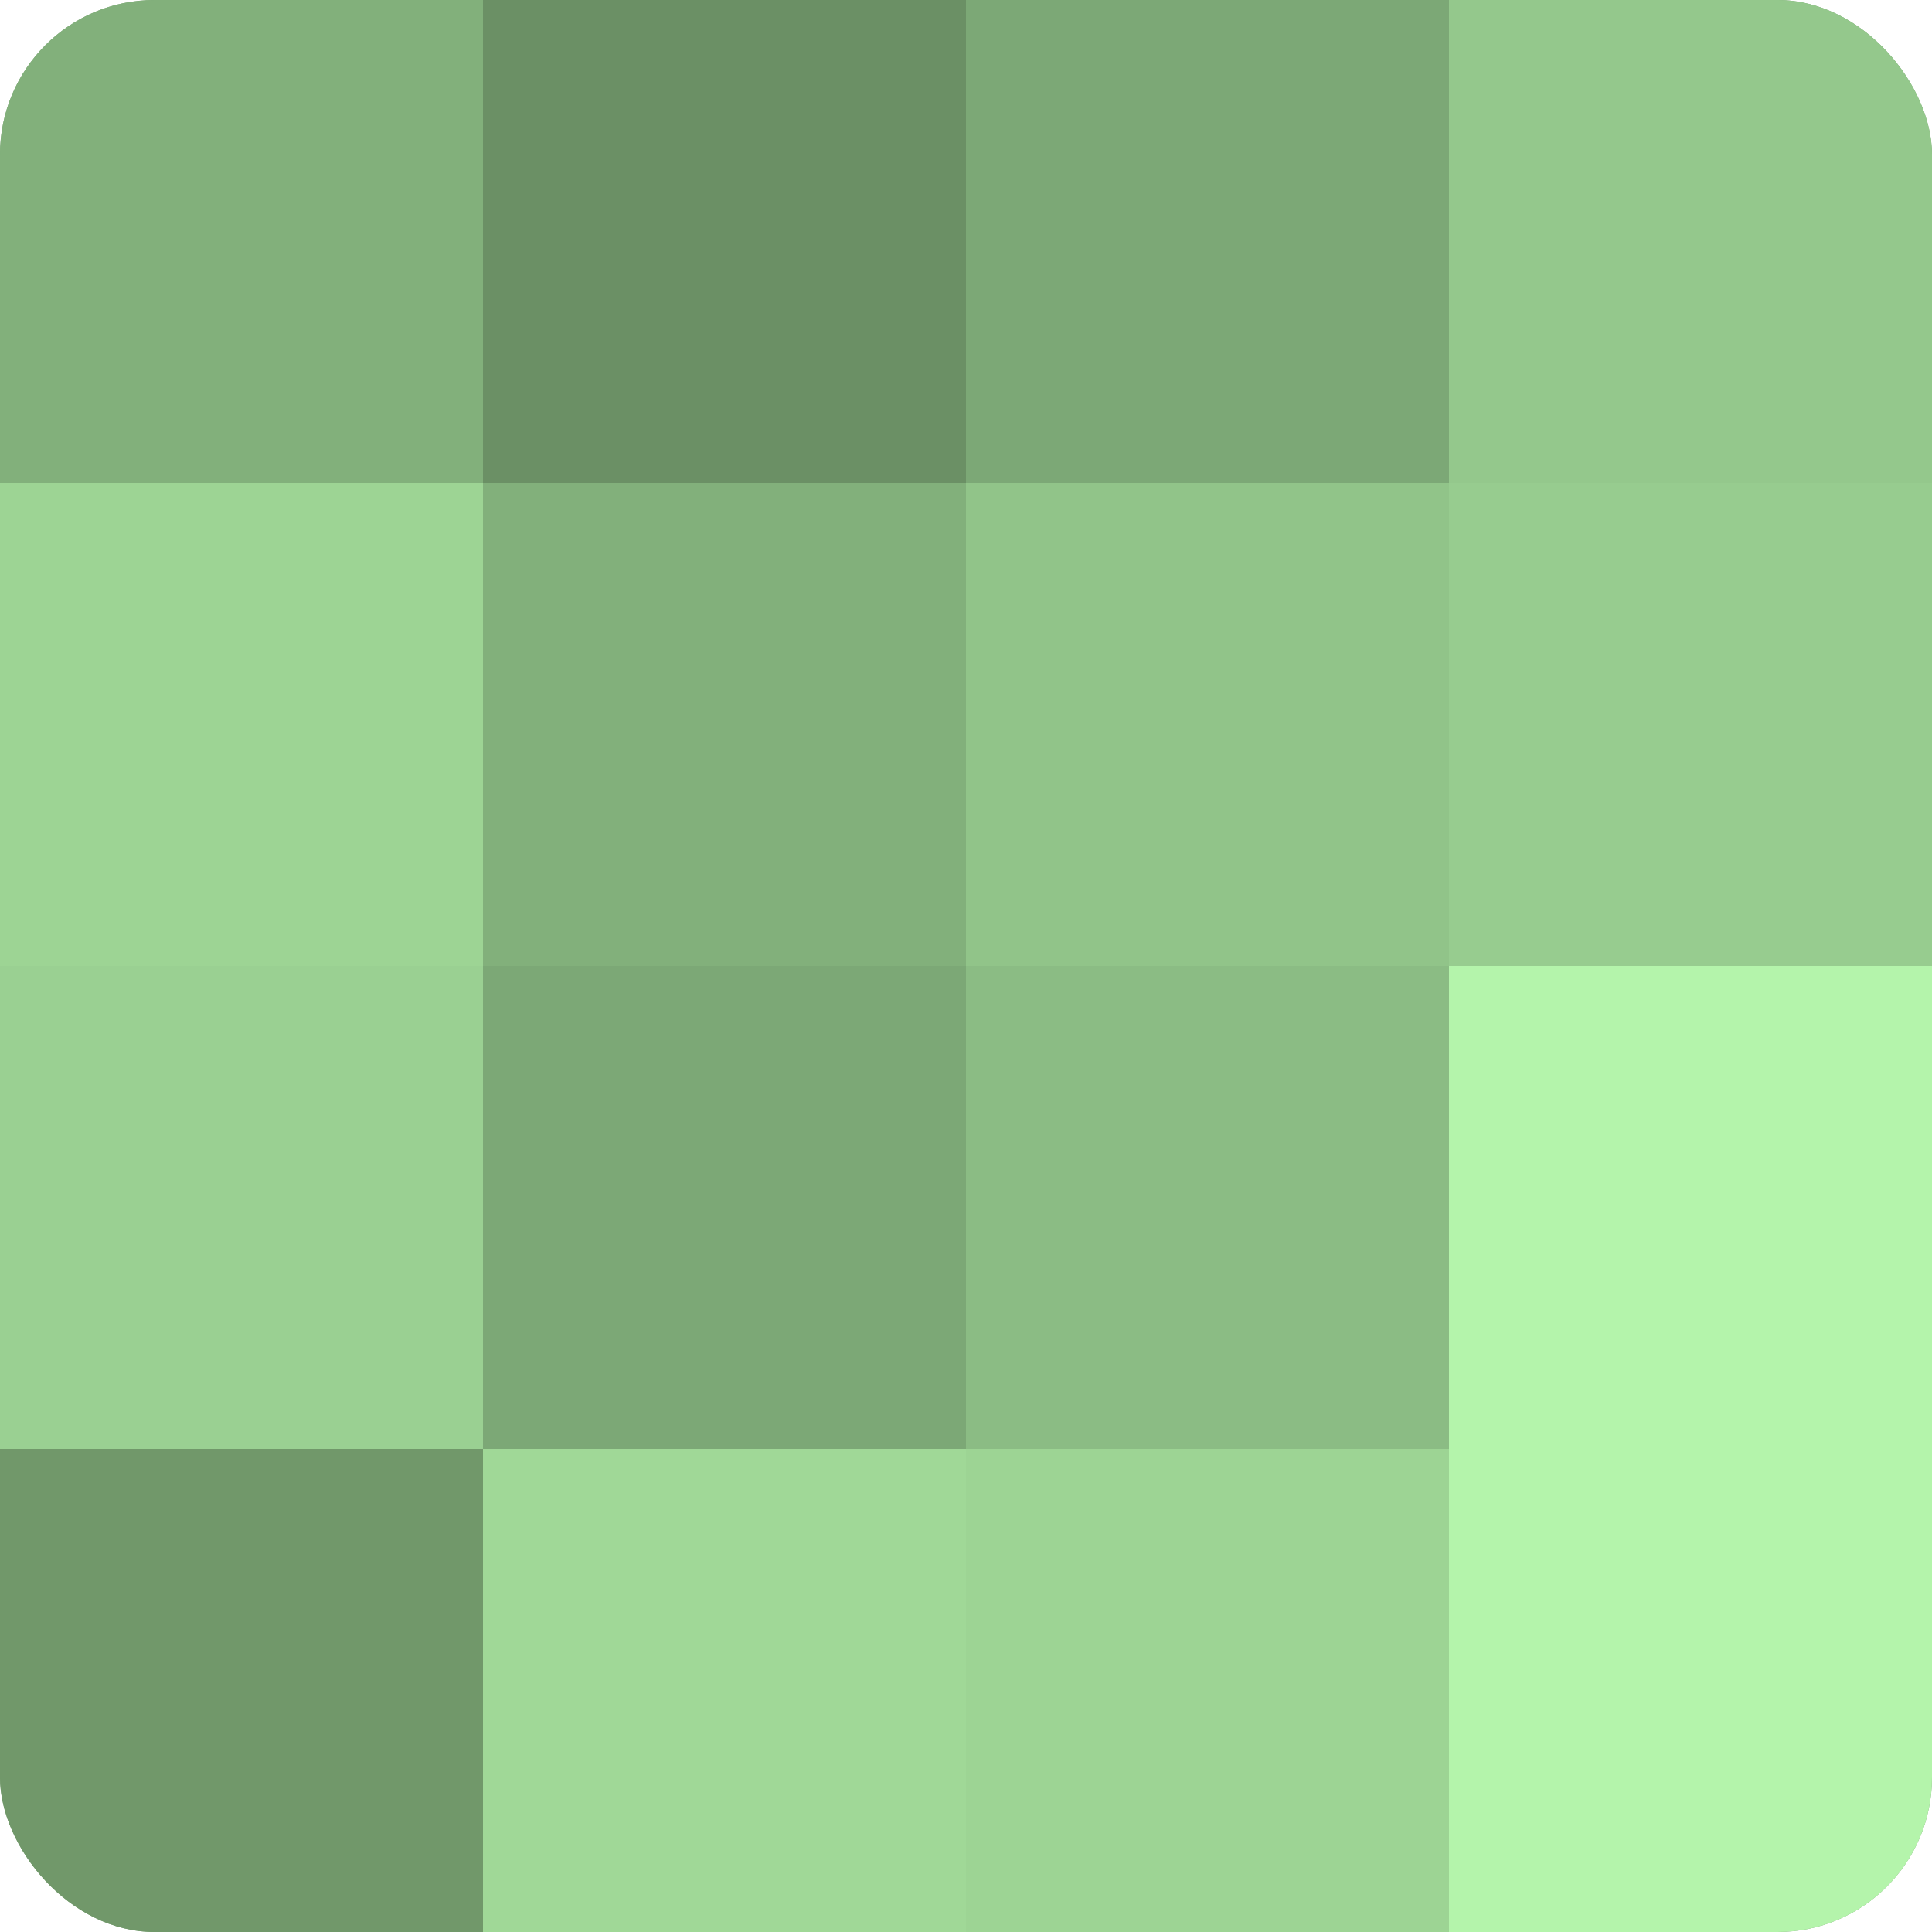 <?xml version="1.0" encoding="UTF-8"?>
<svg xmlns="http://www.w3.org/2000/svg" width="60" height="60" viewBox="0 0 100 100" preserveAspectRatio="xMidYMid meet"><defs><clipPath id="c" width="100" height="100"><rect width="100" height="100" rx="8" ry="8"/></clipPath></defs><g clip-path="url(#c)"><rect width="100" height="100" fill="#76a070"/><rect width="25" height="25" fill="#82b07b"/><rect y="25" width="25" height="25" fill="#9dd494"/><rect y="50" width="25" height="25" fill="#9ad092"/><rect y="75" width="25" height="25" fill="#71986a"/><rect x="25" width="25" height="25" fill="#6b9065"/><rect x="25" y="25" width="25" height="25" fill="#82b07b"/><rect x="25" y="50" width="25" height="25" fill="#7ca876"/><rect x="25" y="75" width="25" height="25" fill="#a0d897"/><rect x="50" width="25" height="25" fill="#7ca876"/><rect x="50" y="25" width="25" height="25" fill="#91c489"/><rect x="50" y="50" width="25" height="25" fill="#8bbc84"/><rect x="50" y="75" width="25" height="25" fill="#9dd494"/><rect x="75" width="25" height="25" fill="#94c88c"/><rect x="75" y="25" width="25" height="25" fill="#97cc8f"/><rect x="75" y="50" width="25" height="25" fill="#b4f4ab"/><rect x="75" y="75" width="25" height="25" fill="#b4f4ab"/></g></svg>

